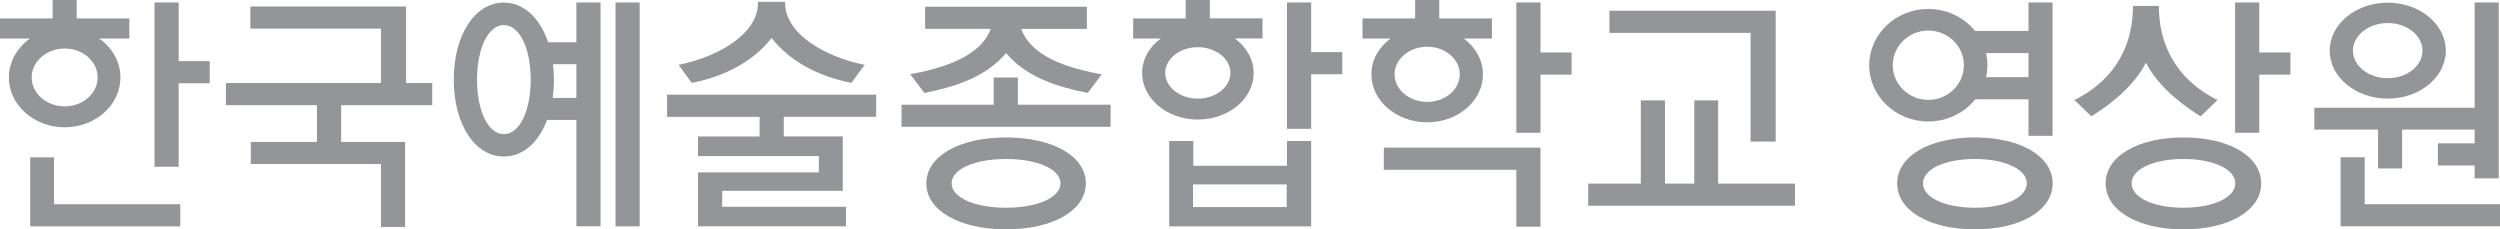 <?xml version="1.0" encoding="UTF-8"?>
<svg id="_레이어_2" data-name="레이어 2" xmlns="http://www.w3.org/2000/svg" viewBox="0 0 335.41 30.77">
  <defs>
    <style>
      .cls-1 {
        fill: #939598;
      }
    </style>
  </defs>
  <g id="Layer_1" data-name="Layer 1">
    <g>
      <g>
        <path class="cls-1" d="M54.48.87h-20.89v2.97h17.52v7.3h-20.8v2.97h12.21v4.93h-8.87v2.96h17.46v8.45h3.24v-11.41h-8.58v-4.93h12.22v-2.97h-3.51V.87Z"/>
        <polygon class="cls-1" points="82.58 .33 82.58 30.37 85.82 30.37 85.82 .33 85.67 .33 82.58 .33"/>
        <path class="cls-1" d="M77.33.33v5.34h-3.79c-1.12-3.33-3.33-5.32-5.94-5.32-3.89,0-6.72,4.34-6.72,10.33s2.82,10.32,6.72,10.32c2.52,0,4.62-1.79,5.8-4.91h3.93v14.27h3.24V.33h-3.24ZM74.19,8.61h3.14v4.53h-3.19c.12-.8.18-1.62.18-2.45,0-.7-.06-1.4-.13-2.08ZM67.6,18c-2.09,0-3.6-3.08-3.6-7.31s1.51-7.33,3.6-7.33,3.6,3.08,3.6,7.33-1.52,7.31-3.6,7.31Z"/>
        <path class="cls-1" d="M89.5,12.71v2.97h12.41v2.63h-8.26v2.63h16.21v2.19h-16.21v7.23h19.85v-2.62h-16.61v-2.14h16.18v-7.3h-7.92v-2.63h12.4v-2.97h-28.05Z"/>
        <path class="cls-1" d="M124.12,12.45c3.82-.78,8.09-2.02,10.86-5.33,2.77,3.31,7.04,4.55,10.86,5.33l.09.02,1.89-2.5-.24-.04c-6.05-1.1-9.5-3.08-10.56-6.05h8.8V.9h-21.7v2.97h8.8c-1.07,2.93-4.51,4.91-10.57,6.05l-.23.04,1.89,2.5.1-.02Z"/>
        <path class="cls-1" d="M136.56,10.4h-3.24v3.65h-12.37v2.96h28.05v-2.96h-12.44v-3.65Z"/>
        <path class="cls-1" d="M172.67,18.92v3.32h-12.57v-3.32h-3.24v11.45h19.05v-11.45h-3.24ZM160.06,27.78v-3.04h12.57v3.04h-12.57Z"/>
        <path class="cls-1" d="M175.91.33h-3.24v16.95h3.24v-7.32h4.17v-2.97h-4.17V.33Z"/>
        <path class="cls-1" d="M206.68.33h-3.24v17.48h3.24v-7.8h4.17v-2.97h-4.17V.33Z"/>
        <path class="cls-1" d="M185.66,19.81v2.97h17.78v7.63h3.24v-10.6h-21.02Z"/>
        <path class="cls-1" d="M230.51,24.63v-11.16h-3.2v11.16h-3.93v-11.16h-3.24v11.16h-7.06v2.97h27.74v-2.97h-10.31Z"/>
        <path class="cls-1" d="M234.86,19h3.37V1.44h-22.3v2.97h18.93v14.58Z"/>
        <path class="cls-1" d="M92.9,11.1c4.55-.89,8.31-3.03,10.62-6,2.31,2.97,6.07,5.11,10.62,6l.09.02,1.77-2.43-.23-.04c-5.03-1.04-10.44-4.07-10.44-8.27v-.14h-3.63v.14c0,4.2-5.41,7.23-10.44,8.27l-.22.04,1.76,2.43.09-.02Z"/>
        <path class="cls-1" d="M7.25,21.11h-3.2v9.26h20.14v-2.97H7.25v-6.29Z"/>
        <path class="cls-1" d="M23.97.33h-3.24v22.04h3.24v-11.2h4.17v-2.97h-4.17V.33Z"/>
        <path class="cls-1" d="M16.16,10.39c0-2.04-1.06-3.96-2.84-5.22h4.03v-2.7h-7.06V0h-3.23v2.47H0v2.7h4.03c-1.78,1.26-2.84,3.18-2.84,5.22,0,3.69,3.36,6.69,7.49,6.69s7.48-3,7.48-6.69ZM8.68,14.27c-2.44,0-4.43-1.74-4.43-3.88s1.98-3.88,4.43-3.88,4.42,1.74,4.42,3.88-1.98,3.88-4.42,3.88Z"/>
        <path class="cls-1" d="M168.19,9.78c0-1.78-.92-3.43-2.5-4.62h3.69v-2.7h-7.06V0h-3.24v2.47h-7.05v2.7h3.69c-1.58,1.18-2.49,2.83-2.49,4.62,0,3.45,3.35,6.25,7.48,6.25s7.49-2.8,7.49-6.25ZM160.7,13.23c-2.41,0-4.37-1.55-4.37-3.45s1.96-3.45,4.37-3.45,4.38,1.55,4.38,3.45-1.97,3.45-4.38,3.45Z"/>
        <path class="cls-1" d="M183.99,9.97c0,3.55,3.36,6.44,7.49,6.44s7.48-2.89,7.48-6.44c0-1.87-.95-3.58-2.56-4.8h3.76v-2.7h-7.06V0h-3.24v2.47h-7.06v2.7h3.75c-1.62,1.22-2.56,2.93-2.56,4.8ZM191.48,13.67c-2.41,0-4.38-1.66-4.38-3.7s1.97-3.7,4.38-3.7,4.37,1.66,4.37,3.7-1.96,3.7-4.37,3.7Z"/>
        <path class="cls-1" d="M134.98,18.44c-6.3,0-10.7,2.53-10.7,6.16s4.41,6.17,10.7,6.17,10.7-2.54,10.7-6.17-4.4-6.16-10.7-6.16ZM134.98,27.87c-4.23,0-7.31-1.37-7.31-3.27s3.07-3.27,7.31-3.27,7.3,1.38,7.3,3.27-3.07,3.27-7.3,3.27Z"/>
      </g>
      <g>
        <g>
          <path class="cls-1" d="M332.01.33h3.23v23.6h-3.23v-1.73h-4.93v-2.97h4.93V.33Z"/>
          <path class="cls-1" d="M335.41,30.37v-2.97h-18.15v-6.3h-3.24v9.26h21.38Z"/>
          <polygon class="cls-1" points="322.28 22.6 322.28 17.39 332.95 17.39 332.95 14.46 310.5 14.46 310.5 17.39 319.05 17.39 319.05 22.6 322.28 22.6"/>
          <path class="cls-1" d="M312.56,6.8c0,3.54,3.49,6.43,7.79,6.43s7.79-2.89,7.79-6.43-3.49-6.44-7.79-6.44-7.79,2.89-7.79,6.44ZM320.35,10.49c-2.58,0-4.67-1.66-4.67-3.69s2.09-3.71,4.67-3.71,4.66,1.66,4.66,3.71-2.09,3.69-4.66,3.69Z"/>
        </g>
        <g>
          <path class="cls-1" d="M264.96,18.44c-6.14,0-10.43,2.53-10.43,6.16s4.29,6.17,10.43,6.17,10.43-2.54,10.43-6.17-4.29-6.16-10.43-6.16ZM264.96,27.87c-4.03,0-6.96-1.37-6.96-3.27s2.93-3.27,6.96-3.27,6.96,1.38,6.96,3.27-2.92,3.27-6.96,3.27Z"/>
          <path class="cls-1" d="M272.15.33h3.23v17.89h-3.23V7.12h-8.29v-2.97h8.29V.33Z"/>
          <path class="cls-1" d="M250.78,8.75c0,4.16,3.56,7.55,7.93,7.55s7.93-3.39,7.93-7.55-3.56-7.55-7.93-7.55-7.93,3.39-7.93,7.55ZM258.71,13.4c-2.63,0-4.77-2.09-4.77-4.65s2.14-4.65,4.77-4.65,4.77,2.08,4.77,4.65-2.14,4.65-4.77,4.65Z"/>
          <path class="cls-1" d="M272.28,13.32h-8.42v-2.97h8.42"/>
        </g>
        <g>
          <path class="cls-1" d="M303.11.33h-3.24v17.48h3.24v-7.8h4.18v-2.97h-4.18V.33Z"/>
          <path class="cls-1" d="M292.94,18.44c-6.14,0-10.44,2.53-10.44,6.16s4.29,6.17,10.44,6.17,10.43-2.54,10.43-6.17-4.29-6.16-10.43-6.16ZM292.94,27.87c-4.03,0-6.96-1.37-6.96-3.27s2.93-3.27,6.96-3.27,6.96,1.38,6.96,3.27-2.93,3.27-6.96,3.27Z"/>
          <path class="cls-1" d="M289.64.8c0,4.84,2.04,9.72,7.87,12.62l-2.27,2.19c-3.41-2.12-6.06-4.64-7.33-7.21-1.28,2.57-3.92,5.09-7.33,7.21l-2.27-2.19c5.82-2.9,7.86-7.74,7.86-12.62h3.47Z"/>
        </g>
      </g>
    </g>
  </g>
</svg>
